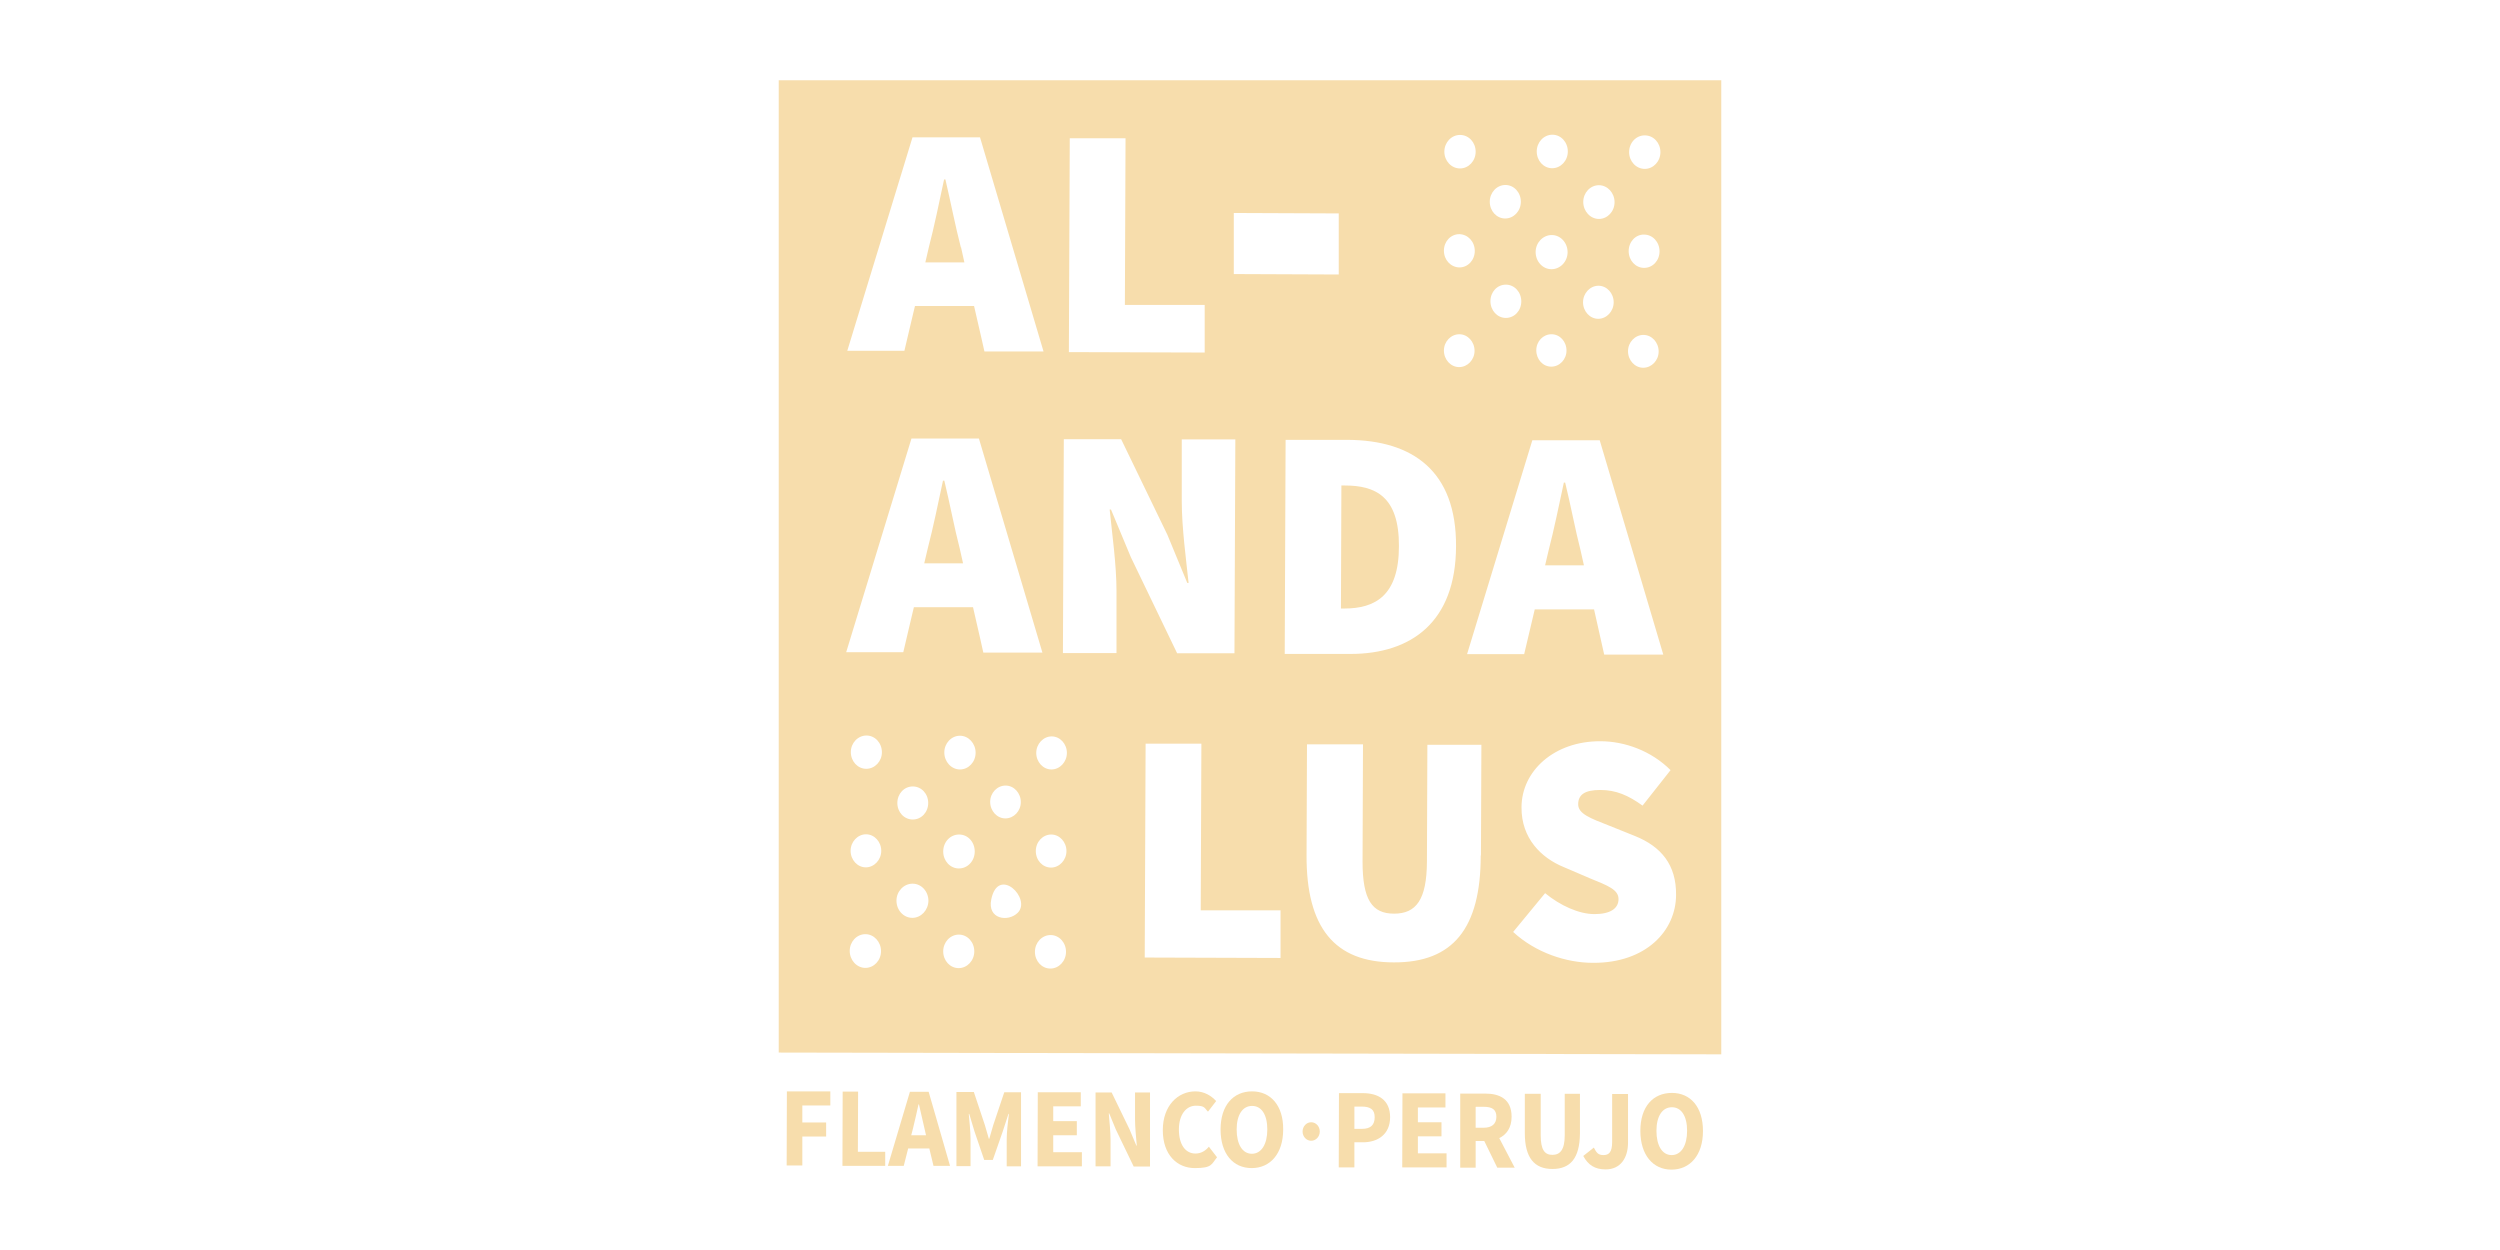 <?xml version="1.0" encoding="UTF-8"?>
<svg id="Capa_1" xmlns="http://www.w3.org/2000/svg" version="1.1" viewBox="0 0 1133.9 566.9">
  <!-- Generator: Adobe Illustrator 29.5.1, SVG Export Plug-In . SVG Version: 2.1.0 Build 141)  -->
  <defs>
    <style>
      .st0 {
        fill: #f7ddac;
      }
    </style>
  </defs>
  <g>
    <polygon class="st0" points="356.8 528.6 363.9 528.6 363.9 515.5 374.7 515.5 374.7 509.1 363.9 509.1 363.9 501.4 376.6 501.4 376.6 495 356.9 495 356.8 528.6"/>
    <polygon class="st0" points="389.2 495.1 382.2 495.1 382.1 528.8 401.5 528.8 401.5 522.4 389.1 522.4 389.2 495.1"/>
    <polygon class="st0" points="382.1 495.1 382.2 495.1 382.2 495.1 382.1 495.1"/>
    <path class="st0" d="M412.7,495.2l-10,33.6h7.2l2-7.9h9.6l1.9,7.9h7.5l-9.7-33.6h-8.4ZM413.3,514.9l.8-3.1c.9-3.5,1.7-7.4,2.5-10.9h.2c.8,3.5,1.7,7.5,2.5,10.9l.7,3.1h-6.7Z"/>
    <path class="st0" d="M450.5,510.3c-.6,2-1.2,4.1-1.8,6.2h-.2c-.6-2.1-1.2-4.2-1.8-6.2l-5-15h-7.9v33.6h6.4v-12.3c0-3.2-.5-8.1-.8-11.4h.2l2.4,8,4.4,12.9h3.9l4.5-12.9,2.6-8h.2c-.4,3.3-1,8.2-1,11.5v12.3h6.5v-33.6c0,0-7.6,0-7.6,0l-5,14.9Z"/>
    <polygon class="st0" points="470.6 495.4 470.7 495.4 470.7 495.3 470.6 495.4"/>
    <polygon class="st0" points="477.7 514.9 488.4 514.9 488.4 508.5 477.7 508.5 477.7 501.8 490.2 501.8 490.2 495.4 470.7 495.4 470.6 529 490.7 529 490.7 522.6 477.7 522.6 477.7 514.9"/>
    <path class="st0" d="M514.8,507.4c0,3.9.5,8.6.8,12.2h-.2l-3.1-7.4-8.1-16.7h-7.3c0,0,0,33.5,0,33.5h6.8v-11.9c0-3.9-.5-8.4-.8-12.1h.2l3,7.3,8.1,16.8h7.4v-33.6h-6.8v11.9Z"/>
    <path class="st0" d="M527.4,512.6s0,0,0,0c0,0,0,0,0,0h0Z"/>
    <path class="st0" d="M542.2,523.2c-4.5,0-7.5-4-7.5-10.9s3.4-10.8,7.7-10.8,3.9,1.2,5.5,2.7l3.7-4.8c-2.1-2.3-5.3-4.4-9.4-4.4-7.9,0-14.8,6.4-14.8,17.6,0,11.3,6.6,17.2,14.5,17.2s7.5-1.7,10.1-4.9l-3.7-4.8c-1.5,1.8-3.5,3.1-6.1,3.1Z"/>
    <path class="st0" d="M567.9,495c-8.5,0-14.3,6.3-14.3,17.3,0,11,5.7,17.5,14.1,17.5s14.3-6.5,14.3-17.5c.1-10.9-5.7-17.3-14.1-17.3ZM567.8,523.3c-4.3,0-6.9-4.3-6.9-11s2.7-10.7,7-10.7,6.9,4,6.9,10.7c0,6.7-2.7,11-7,11Z"/>
    <path class="st0" d="M553.6,512.3s0,0,0,0c0,0,0,0,0,0h0Z"/>
    <path class="st0" d="M618.1,495.8h-10.8c0,0-.1,33.7-.1,33.7h7.1v-11.4h3.9c6.6,0,12.3-3.5,12.3-11.4s-5.5-10.9-12.4-10.9ZM617.8,512h0s-3.5,0-3.5,0v-10.1h3.3c3.9,0,5.9,1.3,5.9,4.8s-1.8,5.3-5.7,5.3Z"/>
    <polygon class="st0" points="636 495.9 636.1 495.9 636.1 495.8 636 495.9"/>
    <polygon class="st0" points="643.1 515.4 653.8 515.4 653.8 509 643.1 509 643.1 502.3 655.6 502.3 655.6 495.9 636.1 495.9 636 529.5 656.1 529.5 656.1 523.1 643.1 523.1 643.1 515.4"/>
    <path class="st0" d="M685.6,506.5c0-8-5.4-10.5-12-10.5h-11.3v33.6c0,0,7,0,7,0v-12.1h3.9l5.9,12.1h7.9l-7-13.4c3.3-1.6,5.6-4.7,5.6-9.7ZM669.4,502h3.6c3.7,0,5.7,1.2,5.7,4.5s-2.1,5-5.8,5h0c0,0-3.6,0-3.6,0v-9.4Z"/>
    <path class="st0" d="M709.7,514.9c0,6.6-2.1,8.9-5.6,8.9s-5.3-2.3-5.3-8.9v-18.8h-7.2v17.9c0,11.2,4.4,16.2,12.5,16.2s12.4-4.8,12.5-16.1v-18h-6.9v18.8Z"/>
    <path class="st0" d="M731.2,518c0,4.5-1.4,5.9-3.9,5.9s-3.2-1.1-4.4-3.4l-4.8,3.8h0c2.2,4.1,5.3,6.1,10.1,6.1,6.9,0,10.1-5.3,10.2-11.8v-22.4h-7.2v21.8Z"/>
    <path class="st0" d="M758.3,495.7c-8.5,0-14.3,6.2-14.3,17.2,0,10.9,5.7,17.6,14.1,17.6s14.3-6.5,14.3-17.5c0-11-5.7-17.3-14.1-17.3ZM758.2,523.9c-4.3,0-6.9-4.3-6.9-11s2.7-10.7,7-10.7,6.9,4,6.9,10.7c0,6.7-2.7,11-7,11Z"/>
  </g>
  <g>
    <path class="st0" d="M634.5,247.7c.1-22.7-10.8-27.5-24.6-27.5h-1.5l-.2,55.8h1.5c13.9,0,24.8-5.7,24.8-28.3Z"/>
    <path class="st0" d="M435.8,112.2c-2.4-9.2-4.7-21-7-30.8h-.6c-2.1,9.9-4.5,21.5-6.9,30.7l-1.6,6.9h17.7c-.9-4-1.5-6.8-1.5-6.8Z"/>
    <path class="st0" d="M716.9,249.7c-2.4-9.3-4.6-21.1-7-30.8h-.6c-2.1,9.8-4.5,21.5-6.9,30.7l-1.6,6.8h17.6l-1.5-6.7Z"/>
    <path class="st0" d="M428.3,218h-.6c-2.1,9.9-4.5,21.5-6.9,30.7l-1.6,6.8h17.6c-.9-4-1.5-6.7-1.5-6.7-2.4-9.2-4.6-21-7-30.8Z"/>
    <path class="st0" d="M353.2,36.4v441l427.5.8V36.4h-427.5ZM746,61.4c4,0,7.1,3.4,7.1,7.6s-3.2,7.6-7.1,7.6-7.1-3.4-7.1-7.6,3.1-7.6,7.1-7.6ZM745.7,106.4c3.9,0,7,3.4,7,7.6s-3.1,7.5-7,7.5c-3.9,0-7-3.4-7-7.6s3.1-7.6,7-7.5ZM745.4,151.9c3.8,0,6.9,3.4,6.9,7.5s-3.2,7.4-7,7.4-6.9-3.4-6.9-7.5,3.2-7.4,7-7.4ZM725.2,84c3.9,0,7.1,3.5,7.1,7.7s-3.2,7.6-7.1,7.6-7.1-3.5-7.1-7.7,3.2-7.6,7.1-7.6ZM725,129.6c3.8,0,6.9,3.4,6.9,7.5s-3.2,7.5-7,7.5-6.9-3.4-6.9-7.5,3.2-7.5,7-7.5ZM704.1,61.1c3.9,0,7,3.4,7,7.6s-3.2,7.6-7.1,7.6-7-3.4-7-7.6,3.2-7.6,7.1-7.6ZM703.8,106.6c4,0,7.2,3.5,7.2,7.8,0,4.2-3.3,7.7-7.3,7.7s-7.2-3.5-7.2-7.8c0-4.2,3.3-7.7,7.3-7.7ZM710.5,159c0,4-3.1,7.3-6.9,7.3s-6.8-3.3-6.8-7.4,3.1-7.3,6.9-7.3,6.8,3.3,6.8,7.4ZM725.6,199.8c0,.1,28.8,97.1,28.8,97.1h-26.8l-4.6-20.5h-26.9l-4.8,20.3h-25.9l29.6-97h0c0,0,30.6,0,30.6,0ZM683,144.2c-3.9,0-7-3.4-7-7.6s3.1-7.5,7-7.5c3.9,0,7,3.4,7,7.6s-3.1,7.5-7,7.5ZM682.8,83.9c3.9,0,7,3.4,7,7.6s-3.2,7.6-7.1,7.6-7-3.4-7-7.6,3.2-7.6,7.1-7.6ZM662.2,61.2c4,0,7.1,3.4,7.1,7.6s-3.2,7.6-7.1,7.6-7.1-3.4-7.1-7.6,3.2-7.6,7.1-7.6ZM661.9,106.2c3.9.1,7,3.4,7,7.6s-3.1,7.5-7,7.5c-3.9-.1-7-3.4-7-7.6s3.1-7.5,7-7.5ZM661.9,151.6c3.8,0,6.9,3.4,6.9,7.5s-3.2,7.4-7,7.4-6.9-3.4-6.9-7.5,3.2-7.4,7-7.4ZM559.7,96.6l47.5.2v27.7c0,0-47.6-.2-47.6-.2v-27.7ZM485.2,62.7h25.3l-.3,75.6h36.2v21.6l-61.6-.2.4-97ZM413.9,62.3h0c0,0,30.6,0,30.6,0,0,0,28.8,97.1,28.8,97.1h-26.8s-2.2-9.9-4.7-20.6h-26.8c0-.1-4.8,20.3-4.8,20.3h-25.9l29.6-96.9ZM392.5,439c-3.9,0-7.1-3.5-7.1-7.7s3.2-7.6,7.1-7.6,7.1,3.5,7.1,7.7-3.2,7.6-7.1,7.6ZM392.7,393.4c-3.8,0-6.9-3.4-6.9-7.5s3.2-7.5,7-7.5,6.9,3.4,6.9,7.5-3.2,7.5-7,7.5ZM392.9,348.7c-3.9,0-7-3.4-7-7.6,0-4.1,3.2-7.5,7.1-7.5s7,3.4,7,7.6c0,4.1-3.2,7.5-7.1,7.5ZM413.8,416.3c-4,0-7.2-3.5-7.2-7.8,0-4.2,3.3-7.7,7.3-7.7s7.2,3.5,7.2,7.8c-.1,4.2-3.3,7.7-7.3,7.7ZM407,364.2c0-4.2,3.1-7.5,7-7.5s7,3.3,7,7.5-3.1,7.5-7,7.5-7-3.3-7-7.5ZM434.8,439.1c-3.9,0-7-3.4-7-7.6s3.2-7.6,7.1-7.6,7,3.4,7,7.6-3.2,7.6-7.1,7.6ZM434.9,393.9c-3.9,0-7.1-3.4-7.1-7.7s3.2-7.7,7.2-7.7,7.1,3.4,7.1,7.7-3.2,7.7-7.2,7.7ZM435.4,349c-3.9,0-7.1-3.5-7.1-7.7s3.2-7.6,7.1-7.6,7.1,3.5,7.1,7.7-3.2,7.6-7.1,7.6ZM441.3,275.4h-26.8c0-.1-4.8,20.4-4.8,20.4h-25.9l29.6-96.9h0c0,0,30.6,0,30.6,0,0,.1,28.8,97.1,28.8,97.1h-26.8s-2.2-10-4.7-20.7ZM456.1,356.3c3.8,0,6.9,3.4,6.9,7.5s-3.2,7.4-7,7.4-6.9-3.4-6.9-7.5,3.2-7.4,7-7.4ZM461.6,414c-4.3,4.3-13.9,3-12-6.1,3.2-15.4,18.4-.3,12,6.1ZM476.4,439.3c-3.9,0-7-3.4-7-7.6s3.2-7.6,7.1-7.6,7,3.4,7,7.6-3.2,7.6-7.1,7.6ZM476.7,393.5c-3.8,0-6.9-3.3-6.9-7.5s3.2-7.5,7-7.5,6.9,3.4,6.9,7.5-3.2,7.5-7,7.5ZM476.9,349c-3.8,0-6.9-3.4-6.9-7.5s3.2-7.5,7-7.5,6.9,3.4,6.9,7.5-3.2,7.5-7,7.5ZM506.4,268.1v28.1h-24.3l.4-97h26l21,43.4,9,21.8h.6c-1.1-10.4-3.1-25-3.1-37v-28.1h24.3l-.4,97h-26l-21-43.6-9-21.6h-.6c1.1,11,3.1,25.1,3.1,37ZM580.8,434.5l-61.6-.2.4-97h25.3l-.3,75.6h36.2v21.6ZM583.1,199.5h28.3c29.2.2,49.2,14,49,48.3-.1,34.3-20.3,48.8-47.9,48.8h-29.8l.4-97.1ZM671.6,388c0,33.1-12.6,48.6-39.4,48.5-26.8,0-39.8-15.7-39.6-48.8h0l.2-50.1h25.4l-.2,53.2c0,17.3,4.3,23.6,14.3,23.6s14.8-6.3,14.9-23.5l.2-53.1h24.5l-.2,50.2ZM722.5,436.7c-12.1,0-26-4.6-36.2-14h0l14.5-17.6c6.8,5.6,15.3,9.5,22.4,9.5s10.9-2.5,10.9-6.8-4.8-6.1-12.9-9.4l-11.9-5.1c-10.3-4.2-19.3-13.1-19.2-27.1,0-16.5,14.8-30.1,35.8-30,10.9,0,23,4.3,31.8,13.1l-12.7,16.1c-6.5-4.7-12.1-7.1-19.2-7.1s-10,2.2-10,6.5,5.4,6.3,14.1,9.7l11.7,4.7c11.9,4.8,18.7,13.1,18.6,26.6,0,16.4-13.7,31-37.6,30.9Z"/>
  </g>
  <ellipse class="st0" cx="594.7" cy="513.2" rx="4.2" ry="3.9" transform="translate(75.3 1102.5) rotate(-89.4)"/>
</svg>